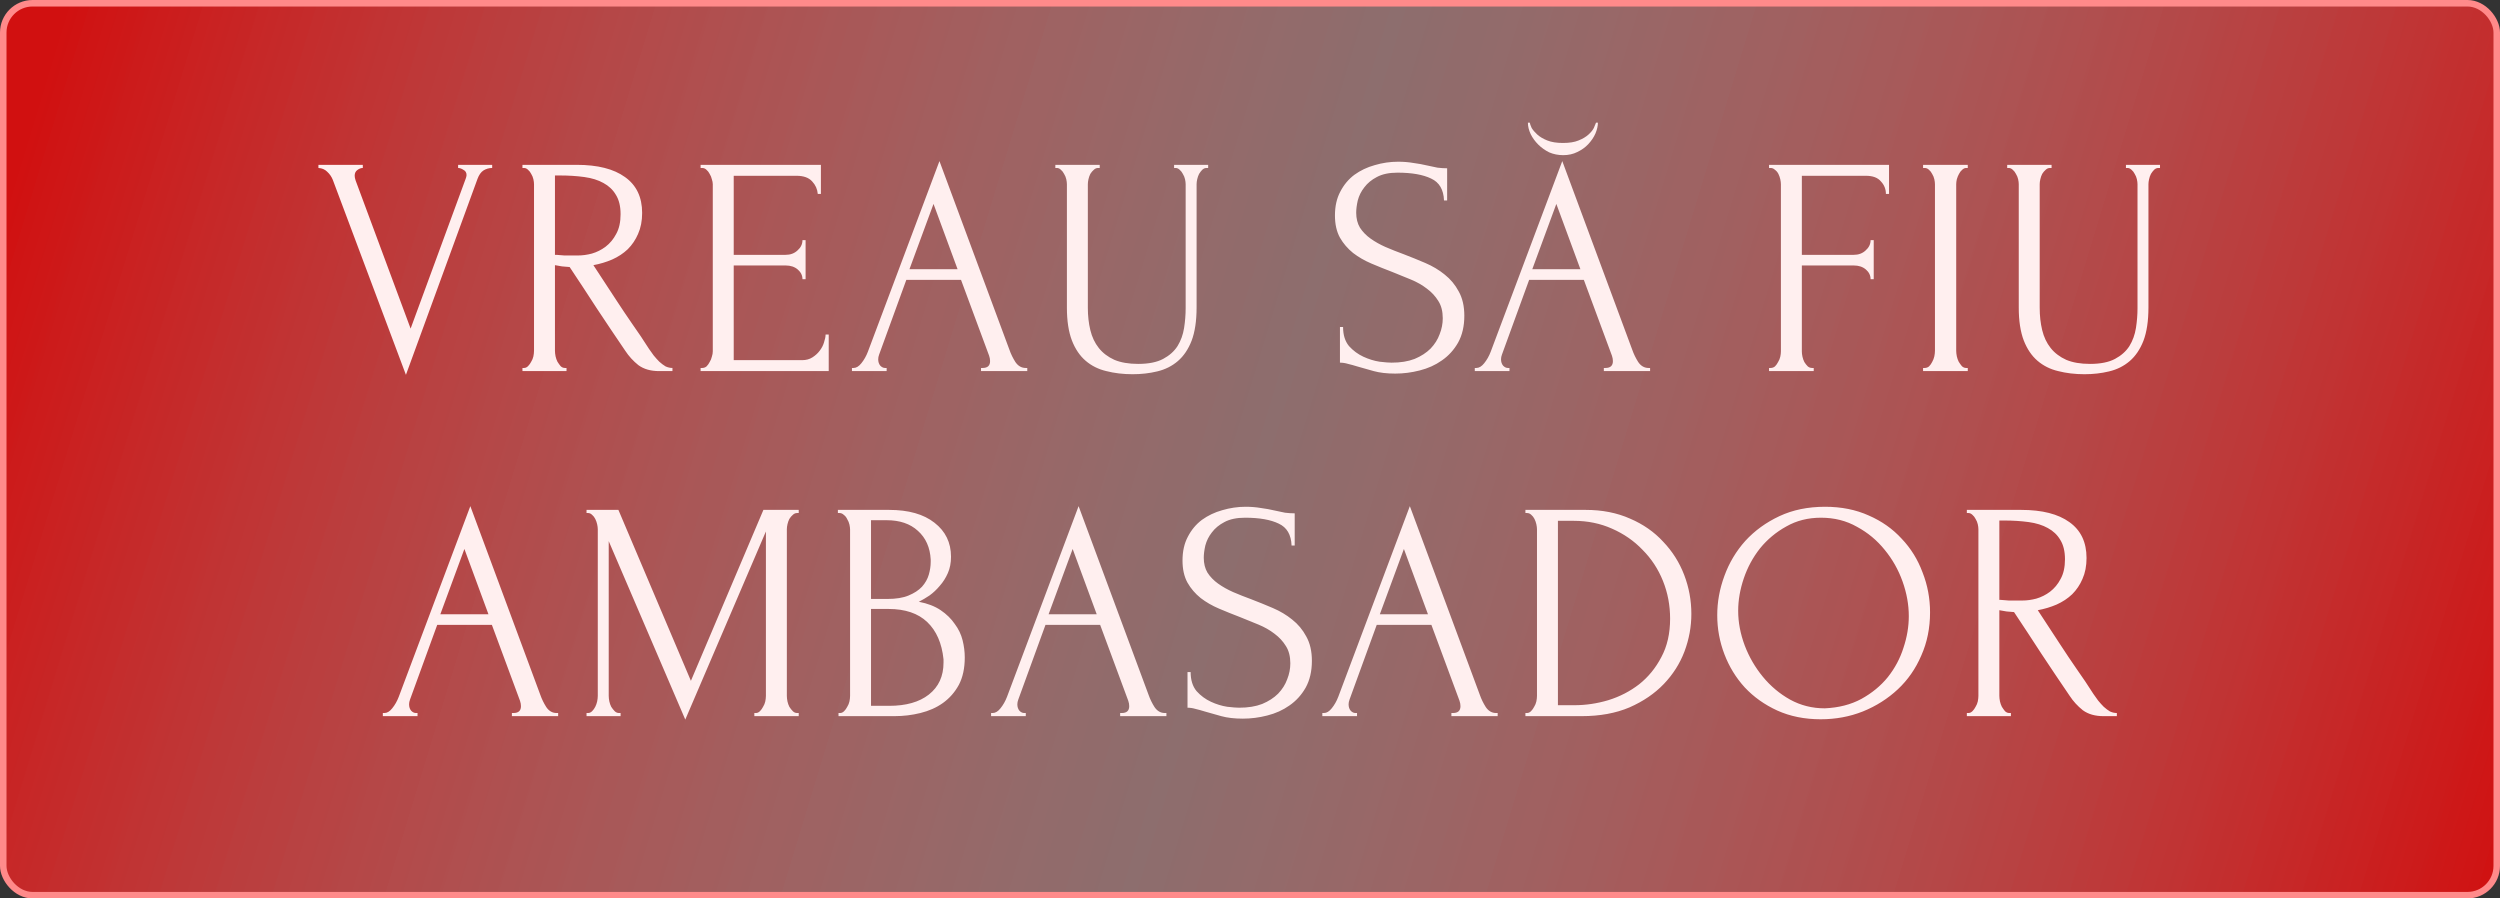 <?xml version="1.0" encoding="UTF-8"?> <svg xmlns="http://www.w3.org/2000/svg" width="384" height="138" viewBox="0 0 384 138" fill="none"><rect x="0" y="0" width="384" height="138" fill="#333333" stroke="none"/> <rect x="0.5" y="0.5" width="383" height="137" rx="4.5" fill="#FFB7B7" fill-opacity="0.1"></rect> <rect x="0.5" y="0.5" width="383" height="137" rx="4.5" fill="url(#paint0_linear_4_379)" fill-opacity="0.75"></rect> <rect x="0.5" y="0.5" width="383" height="137" rx="4.5" stroke="#FF8A8A"></rect> <path d="M54.479 27C54.479 27.192 54.527 27.432 54.623 27.72L63.071 50.472L71.519 27.48C71.551 27.416 71.583 27.32 71.615 27.192C71.647 27.064 71.663 26.968 71.663 26.904C71.663 26.52 71.503 26.248 71.183 26.088C70.895 25.896 70.623 25.8 70.367 25.8V25.32H75.599V25.8C75.119 25.8 74.671 25.928 74.255 26.184C73.871 26.44 73.567 26.872 73.343 27.48L62.351 57.576L51.119 27.624C50.927 27.144 50.639 26.728 50.255 26.376C49.903 26.024 49.455 25.832 48.911 25.8V25.32H55.727V25.8C55.439 25.8 55.151 25.912 54.863 26.136C54.607 26.328 54.479 26.616 54.479 27ZM86.777 56.52H87.017V57H80.249V56.52H80.489C80.713 56.52 80.921 56.424 81.113 56.232C81.305 56.04 81.465 55.816 81.593 55.56C81.753 55.304 81.865 55.032 81.929 54.744C81.993 54.424 82.025 54.136 82.025 53.88V28.296C82.025 28.072 81.993 27.816 81.929 27.528C81.865 27.24 81.753 26.968 81.593 26.712C81.465 26.456 81.305 26.248 81.113 26.088C80.921 25.896 80.713 25.8 80.489 25.8H80.249V25.32H88.601C91.801 25.32 94.265 25.944 95.993 27.192C97.753 28.44 98.633 30.28 98.633 32.712C98.633 33.928 98.425 35 98.009 35.928C97.625 36.824 97.097 37.608 96.425 38.28C95.753 38.92 94.953 39.448 94.025 39.864C93.129 40.248 92.169 40.536 91.145 40.728L94.601 46.008C95.433 47.288 96.281 48.552 97.145 49.8C98.009 51.016 98.857 52.28 99.689 53.592C99.913 53.912 100.153 54.248 100.409 54.6C100.697 54.952 100.985 55.272 101.273 55.56C101.593 55.848 101.913 56.088 102.233 56.28C102.585 56.44 102.937 56.52 103.289 56.52V57H101.225C99.945 57 98.889 56.696 98.057 56.088C97.257 55.448 96.585 54.712 96.041 53.88C94.601 51.768 93.161 49.624 91.721 47.448C90.313 45.272 88.905 43.128 87.497 41.016C87.145 40.984 86.761 40.952 86.345 40.92C85.961 40.856 85.593 40.792 85.241 40.728V53.88C85.241 54.136 85.273 54.424 85.337 54.744C85.401 55.032 85.497 55.304 85.625 55.56C85.785 55.816 85.945 56.04 86.105 56.232C86.297 56.424 86.521 56.52 86.777 56.52ZM85.241 26.952V39.144H85.481C85.737 39.176 86.137 39.208 86.681 39.24C87.257 39.24 87.961 39.24 88.793 39.24C89.465 39.24 90.169 39.144 90.905 38.952C91.673 38.728 92.377 38.376 93.017 37.896C93.689 37.384 94.233 36.728 94.649 35.928C95.097 35.128 95.321 34.12 95.321 32.904C95.321 31.688 95.081 30.696 94.601 29.928C94.153 29.16 93.513 28.552 92.681 28.104C91.881 27.656 90.905 27.352 89.753 27.192C88.601 27.032 87.337 26.952 85.961 26.952H85.241ZM107.611 56.52H107.851C108.107 56.52 108.331 56.44 108.523 56.28C108.715 56.088 108.875 55.864 109.003 55.608C109.163 55.352 109.275 55.08 109.339 54.792C109.435 54.504 109.483 54.232 109.483 53.976V28.296C109.483 28.072 109.435 27.816 109.339 27.528C109.275 27.24 109.163 26.968 109.003 26.712C108.875 26.456 108.715 26.248 108.523 26.088C108.331 25.896 108.107 25.8 107.851 25.8H107.611V25.32H126.091V29.784H125.611C125.547 29.048 125.259 28.408 124.747 27.864C124.235 27.288 123.435 27 122.347 27H112.699V39.144H120.667C121.403 39.144 122.011 38.92 122.491 38.472C123.003 38.024 123.259 37.496 123.259 36.888H123.739V42.888H123.259C123.259 42.312 123.019 41.816 122.539 41.4C122.059 40.984 121.435 40.776 120.667 40.776H112.699V55.32H123.211C123.819 55.32 124.347 55.176 124.795 54.888C125.243 54.6 125.611 54.264 125.899 53.88C126.219 53.464 126.443 53.032 126.571 52.584C126.731 52.104 126.811 51.704 126.811 51.384H127.291V57H107.611V56.52ZM150.684 56.52H150.924C151.692 56.52 152.076 56.168 152.076 55.464C152.076 55.208 152.028 54.936 151.932 54.648L147.612 42.984H139.212L135.036 54.456C134.94 54.712 134.892 54.952 134.892 55.176C134.892 55.592 135.004 55.928 135.228 56.184C135.452 56.408 135.692 56.52 135.948 56.52H136.188V57H130.86V56.52H131.1C131.516 56.52 131.916 56.28 132.3 55.8C132.716 55.288 133.052 54.696 133.308 54.024L144.3 24.744L155.052 53.736C155.276 54.376 155.58 55 155.964 55.608C156.38 56.216 156.908 56.52 157.548 56.52H157.788V57H150.684V56.52ZM139.692 41.352H147.084L143.388 31.32L139.692 41.352ZM162.1 25.32H168.916V25.8H168.676C168.42 25.8 168.196 25.896 168.004 26.088C167.812 26.248 167.636 26.456 167.476 26.712C167.348 26.968 167.252 27.24 167.188 27.528C167.124 27.816 167.092 28.072 167.092 28.296V47.256C167.092 48.504 167.22 49.656 167.476 50.712C167.732 51.768 168.164 52.68 168.772 53.448C169.38 54.216 170.18 54.824 171.172 55.272C172.164 55.688 173.38 55.896 174.82 55.896C176.42 55.896 177.7 55.64 178.66 55.128C179.62 54.616 180.356 53.96 180.868 53.16C181.38 52.328 181.716 51.4 181.876 50.376C182.036 49.352 182.116 48.344 182.116 47.352V28.296C182.116 28.072 182.084 27.816 182.02 27.528C181.956 27.24 181.844 26.968 181.684 26.712C181.556 26.456 181.396 26.248 181.204 26.088C181.012 25.896 180.804 25.8 180.58 25.8H180.34V25.32H185.572V25.8H185.332C185.076 25.8 184.852 25.896 184.66 26.088C184.5 26.248 184.34 26.456 184.18 26.712C184.052 26.968 183.956 27.24 183.892 27.528C183.828 27.816 183.796 28.072 183.796 28.296V47.208C183.796 49.288 183.54 51 183.028 52.344C182.516 53.656 181.812 54.696 180.916 55.464C180.02 56.232 178.964 56.76 177.748 57.048C176.564 57.336 175.3 57.48 173.956 57.48C172.516 57.48 171.172 57.32 169.924 57C168.708 56.712 167.652 56.184 166.756 55.416C165.86 54.648 165.156 53.608 164.644 52.296C164.132 50.952 163.876 49.272 163.876 47.256V28.296C163.876 28.072 163.844 27.816 163.78 27.528C163.716 27.24 163.604 26.968 163.444 26.712C163.316 26.456 163.156 26.248 162.964 26.088C162.772 25.896 162.564 25.8 162.34 25.8H162.1V25.32ZM224.92 48.504C224.92 50.104 224.6 51.48 223.96 52.632C223.32 53.752 222.488 54.664 221.464 55.368C220.472 56.072 219.336 56.584 218.056 56.904C216.808 57.224 215.56 57.384 214.312 57.384C213.032 57.384 211.928 57.256 211 57C210.072 56.744 209.224 56.504 208.456 56.28C207.944 56.12 207.48 55.992 207.064 55.896C206.648 55.768 206.232 55.704 205.816 55.704V50.232H206.296C206.296 51.448 206.6 52.424 207.208 53.16C207.848 53.864 208.584 54.408 209.416 54.792C210.248 55.176 211.08 55.432 211.912 55.56C212.744 55.656 213.352 55.704 213.736 55.704C215.112 55.704 216.296 55.512 217.288 55.128C218.28 54.712 219.096 54.184 219.736 53.544C220.376 52.872 220.84 52.136 221.128 51.336C221.448 50.536 221.608 49.72 221.608 48.888C221.608 47.832 221.384 46.952 220.936 46.248C220.488 45.512 219.896 44.872 219.16 44.328C218.456 43.784 217.64 43.32 216.712 42.936C215.784 42.552 214.84 42.168 213.88 41.784C212.792 41.368 211.72 40.936 210.664 40.488C209.608 40.04 208.664 39.496 207.832 38.856C207 38.184 206.328 37.4 205.816 36.504C205.304 35.576 205.048 34.44 205.048 33.096C205.048 31.688 205.32 30.472 205.864 29.448C206.408 28.392 207.128 27.528 208.024 26.856C208.952 26.184 209.992 25.688 211.144 25.368C212.328 25.016 213.528 24.84 214.744 24.84C215.576 24.84 216.36 24.904 217.096 25.032C217.832 25.128 218.536 25.256 219.208 25.416C219.752 25.544 220.28 25.656 220.792 25.752C221.304 25.816 221.8 25.848 222.28 25.848V30.792H221.8C221.736 29.128 221.08 28.008 219.832 27.432C218.584 26.824 216.856 26.52 214.648 26.52C213.368 26.52 212.312 26.744 211.48 27.192C210.68 27.608 210.04 28.136 209.56 28.776C209.08 29.384 208.744 30.056 208.552 30.792C208.392 31.496 208.312 32.12 208.312 32.664C208.312 33.56 208.504 34.328 208.888 34.968C209.304 35.608 209.848 36.168 210.52 36.648C211.192 37.128 211.96 37.56 212.824 37.944C213.72 38.328 214.648 38.696 215.608 39.048C216.696 39.464 217.8 39.912 218.92 40.392C220.04 40.872 221.032 41.464 221.896 42.168C222.792 42.872 223.512 43.736 224.056 44.76C224.632 45.784 224.92 47.032 224.92 48.504ZM246.35 56.52H246.59C247.358 56.52 247.742 56.168 247.742 55.464C247.742 55.208 247.694 54.936 247.598 54.648L243.278 42.984H234.878L230.702 54.456C230.606 54.712 230.558 54.952 230.558 55.176C230.558 55.592 230.67 55.928 230.894 56.184C231.118 56.408 231.358 56.52 231.614 56.52H231.854V57H226.526V56.52H226.766C227.182 56.52 227.582 56.28 227.966 55.8C228.382 55.288 228.718 54.696 228.974 54.024L239.966 24.744L250.718 53.736C250.942 54.376 251.246 55 251.63 55.608C252.046 56.216 252.574 56.52 253.214 56.52H253.454V57H246.35V56.52ZM235.358 41.352H242.75L239.054 31.32L235.358 41.352ZM245.438 18.84C245.438 19.352 245.31 19.912 245.054 20.52C244.798 21.096 244.43 21.64 243.95 22.152C243.502 22.632 242.942 23.032 242.27 23.352C241.63 23.672 240.91 23.832 240.11 23.832C239.342 23.832 238.622 23.688 237.95 23.4C237.31 23.08 236.75 22.68 236.27 22.2C235.79 21.72 235.406 21.192 235.118 20.616C234.83 20.008 234.686 19.416 234.686 18.84H234.974C235.006 19.032 235.102 19.304 235.262 19.656C235.454 19.976 235.742 20.312 236.126 20.664C236.51 21.016 237.022 21.32 237.662 21.576C238.302 21.832 239.102 21.96 240.062 21.96C241.054 21.96 241.854 21.832 242.462 21.576C243.102 21.32 243.614 21.016 243.998 20.664C244.382 20.312 244.654 19.976 244.814 19.656C244.974 19.304 245.086 19.032 245.15 18.84H245.438ZM278.347 56.52H278.587V57H271.723V56.52H271.963C272.219 56.52 272.443 56.44 272.635 56.28C272.827 56.088 272.987 55.864 273.115 55.608C273.275 55.352 273.387 55.08 273.451 54.792C273.515 54.504 273.547 54.232 273.547 53.976V28.296C273.547 28.072 273.515 27.816 273.451 27.528C273.387 27.24 273.291 26.968 273.163 26.712C273.035 26.456 272.859 26.248 272.635 26.088C272.443 25.896 272.219 25.8 271.963 25.8H271.723V25.32H290.155V29.784H289.675C289.675 29.048 289.419 28.408 288.907 27.864C288.427 27.288 287.659 27 286.603 27H276.763V39.144H284.731C285.467 39.144 286.075 38.92 286.555 38.472C287.067 38.024 287.323 37.496 287.323 36.888H287.803V42.888H287.323C287.323 42.312 287.083 41.816 286.603 41.4C286.123 40.984 285.499 40.776 284.731 40.776H276.763V53.976C276.763 54.232 276.795 54.504 276.859 54.792C276.923 55.08 277.019 55.352 277.147 55.608C277.307 55.864 277.483 56.088 277.675 56.28C277.867 56.44 278.091 56.52 278.347 56.52ZM295.385 25.32H302.249V25.8H302.009C301.785 25.8 301.577 25.896 301.385 26.088C301.193 26.248 301.033 26.456 300.905 26.712C300.777 26.936 300.665 27.208 300.569 27.528C300.505 27.816 300.473 28.072 300.473 28.296V53.88C300.473 54.136 300.505 54.424 300.569 54.744C300.633 55.032 300.729 55.304 300.857 55.56C301.017 55.816 301.177 56.04 301.337 56.232C301.529 56.424 301.753 56.52 302.009 56.52H302.249V57H295.385V56.52H295.625C295.881 56.52 296.105 56.44 296.297 56.28C296.489 56.088 296.649 55.864 296.777 55.608C296.937 55.32 297.049 55.032 297.113 54.744C297.177 54.424 297.209 54.136 297.209 53.88V28.296C297.209 28.072 297.177 27.816 297.113 27.528C297.049 27.24 296.937 26.968 296.777 26.712C296.649 26.456 296.489 26.248 296.297 26.088C296.105 25.896 295.881 25.8 295.625 25.8H295.385V25.32ZM308.305 25.32H315.121V25.8H314.881C314.625 25.8 314.401 25.896 314.209 26.088C314.017 26.248 313.841 26.456 313.681 26.712C313.553 26.968 313.457 27.24 313.393 27.528C313.329 27.816 313.297 28.072 313.297 28.296V47.256C313.297 48.504 313.425 49.656 313.681 50.712C313.937 51.768 314.369 52.68 314.977 53.448C315.585 54.216 316.385 54.824 317.377 55.272C318.369 55.688 319.585 55.896 321.025 55.896C322.625 55.896 323.905 55.64 324.865 55.128C325.825 54.616 326.561 53.96 327.073 53.16C327.585 52.328 327.921 51.4 328.081 50.376C328.241 49.352 328.321 48.344 328.321 47.352V28.296C328.321 28.072 328.289 27.816 328.225 27.528C328.161 27.24 328.049 26.968 327.889 26.712C327.761 26.456 327.601 26.248 327.409 26.088C327.217 25.896 327.009 25.8 326.785 25.8H326.545V25.32H331.777V25.8H331.537C331.281 25.8 331.057 25.896 330.865 26.088C330.705 26.248 330.545 26.456 330.385 26.712C330.257 26.968 330.161 27.24 330.097 27.528C330.033 27.816 330.001 28.072 330.001 28.296V47.208C330.001 49.288 329.745 51 329.233 52.344C328.721 53.656 328.017 54.696 327.121 55.464C326.225 56.232 325.169 56.76 323.953 57.048C322.769 57.336 321.505 57.48 320.161 57.48C318.721 57.48 317.377 57.32 316.129 57C314.913 56.712 313.857 56.184 312.961 55.416C312.065 54.648 311.361 53.608 310.849 52.296C310.337 50.952 310.081 49.272 310.081 47.256V28.296C310.081 28.072 310.049 27.816 309.985 27.528C309.921 27.24 309.809 26.968 309.649 26.712C309.521 26.456 309.361 26.248 309.169 26.088C308.977 25.896 308.769 25.8 308.545 25.8H308.305V25.32ZM78.627 109.52H78.867C79.635 109.52 80.019 109.168 80.019 108.464C80.019 108.208 79.971 107.936 79.875 107.648L75.555 95.984H67.155L62.979 107.456C62.883 107.712 62.835 107.952 62.835 108.176C62.835 108.592 62.947 108.928 63.171 109.184C63.395 109.408 63.635 109.52 63.891 109.52H64.131V110H58.803V109.52H59.043C59.459 109.52 59.859 109.28 60.243 108.8C60.659 108.288 60.995 107.696 61.251 107.024L72.243 77.744L82.995 106.736C83.219 107.376 83.523 108 83.907 108.608C84.323 109.216 84.851 109.52 85.491 109.52H85.731V110H78.627V109.52ZM67.635 94.352H75.027L71.331 84.32L67.635 94.352ZM115.867 109.52H116.107C116.331 109.52 116.539 109.424 116.731 109.232C116.923 109.04 117.083 108.816 117.211 108.56C117.371 108.304 117.483 108.032 117.547 107.744C117.611 107.424 117.643 107.136 117.643 106.88V81.632L105.259 110.528L93.499 83.12V106.88C93.499 107.136 93.531 107.424 93.595 107.744C93.659 108.032 93.755 108.304 93.883 108.56C94.043 108.816 94.219 109.04 94.411 109.232C94.603 109.424 94.827 109.52 95.083 109.52H95.323V110H90.091V109.52H90.331C90.555 109.52 90.763 109.424 90.955 109.232C91.147 109.04 91.307 108.816 91.435 108.56C91.563 108.304 91.659 108.032 91.723 107.744C91.787 107.424 91.819 107.136 91.819 106.88V81.296C91.819 81.072 91.787 80.816 91.723 80.528C91.659 80.24 91.563 79.968 91.435 79.712C91.307 79.456 91.147 79.248 90.955 79.088C90.763 78.896 90.555 78.8 90.331 78.8H90.091V78.32H94.987L106.123 104.576L117.259 78.32H122.683V78.8H122.443C122.187 78.8 121.963 78.896 121.771 79.088C121.579 79.248 121.403 79.456 121.243 79.712C121.115 79.968 121.019 80.24 120.955 80.528C120.891 80.816 120.859 81.072 120.859 81.296V106.88C120.859 107.136 120.891 107.424 120.955 107.744C121.019 108.032 121.115 108.304 121.243 108.56C121.403 108.816 121.579 109.04 121.771 109.232C121.963 109.424 122.187 109.52 122.443 109.52H122.683V110H115.867V109.52ZM128.796 109.52H129.036C129.26 109.52 129.468 109.424 129.66 109.232C129.852 109.04 130.012 108.816 130.14 108.56C130.3 108.304 130.412 108.032 130.476 107.744C130.54 107.424 130.572 107.136 130.572 106.88V81.344C130.572 81.12 130.54 80.864 130.476 80.576C130.412 80.288 130.3 80.016 130.14 79.76C130.012 79.472 129.836 79.248 129.612 79.088C129.42 78.896 129.196 78.8 128.94 78.8H128.7V78.32H136.572C139.548 78.32 141.868 78.976 143.532 80.288C145.228 81.6 146.076 83.344 146.076 85.52C146.076 86.448 145.916 87.28 145.596 88.016C145.276 88.752 144.86 89.408 144.348 89.984C143.868 90.56 143.34 91.056 142.764 91.472C142.188 91.856 141.644 92.176 141.132 92.432C142.476 92.688 143.596 93.12 144.492 93.728C145.388 94.336 146.108 95.04 146.652 95.84C147.228 96.608 147.628 97.44 147.852 98.336C148.076 99.232 148.188 100.112 148.188 100.976C148.188 102.64 147.884 104.048 147.276 105.2C146.668 106.32 145.852 107.248 144.828 107.984C143.836 108.688 142.684 109.2 141.372 109.52C140.092 109.84 138.764 110 137.388 110H128.796V109.52ZM144.924 101.264C144.668 98.8 143.836 96.896 142.428 95.552C141.02 94.208 139.036 93.536 136.476 93.536H133.788V108.416H136.572C139.164 108.416 141.196 107.84 142.668 106.688C144.172 105.504 144.924 103.872 144.924 101.792V101.264ZM142.956 85.952C142.86 84.096 142.204 82.624 140.988 81.536C139.804 80.448 138.204 79.904 136.188 79.904H133.788V92H136.284C137.628 92 138.716 91.824 139.548 91.472C140.412 91.12 141.1 90.672 141.612 90.128C142.124 89.552 142.476 88.928 142.668 88.256C142.86 87.584 142.956 86.928 142.956 86.288V85.952ZM172.056 109.52H172.296C173.064 109.52 173.448 109.168 173.448 108.464C173.448 108.208 173.4 107.936 173.304 107.648L168.984 95.984H160.584L156.408 107.456C156.312 107.712 156.264 107.952 156.264 108.176C156.264 108.592 156.376 108.928 156.6 109.184C156.824 109.408 157.064 109.52 157.32 109.52H157.56V110H152.232V109.52H152.472C152.888 109.52 153.288 109.28 153.672 108.8C154.088 108.288 154.424 107.696 154.68 107.024L165.672 77.744L176.424 106.736C176.648 107.376 176.952 108 177.336 108.608C177.752 109.216 178.28 109.52 178.92 109.52H179.16V110H172.056V109.52ZM161.064 94.352H168.456L164.76 84.32L161.064 94.352ZM201.506 101.504C201.506 103.104 201.186 104.48 200.546 105.632C199.906 106.752 199.074 107.664 198.05 108.368C197.058 109.072 195.922 109.584 194.642 109.904C193.394 110.224 192.146 110.384 190.898 110.384C189.618 110.384 188.514 110.256 187.586 110C186.658 109.744 185.81 109.504 185.042 109.28C184.53 109.12 184.066 108.992 183.65 108.896C183.234 108.768 182.818 108.704 182.402 108.704V103.232H182.882C182.882 104.448 183.186 105.424 183.794 106.16C184.434 106.864 185.17 107.408 186.002 107.792C186.834 108.176 187.666 108.432 188.498 108.56C189.33 108.656 189.938 108.704 190.322 108.704C191.698 108.704 192.882 108.512 193.874 108.128C194.866 107.712 195.682 107.184 196.322 106.544C196.962 105.872 197.426 105.136 197.714 104.336C198.034 103.536 198.194 102.72 198.194 101.888C198.194 100.832 197.97 99.952 197.522 99.248C197.074 98.512 196.482 97.872 195.746 97.328C195.042 96.784 194.226 96.32 193.298 95.936C192.37 95.552 191.426 95.168 190.466 94.784C189.378 94.368 188.306 93.936 187.25 93.488C186.194 93.04 185.25 92.496 184.418 91.856C183.586 91.184 182.914 90.4 182.402 89.504C181.89 88.576 181.634 87.44 181.634 86.096C181.634 84.688 181.906 83.472 182.45 82.448C182.994 81.392 183.714 80.528 184.61 79.856C185.538 79.184 186.578 78.688 187.73 78.368C188.914 78.016 190.114 77.84 191.33 77.84C192.162 77.84 192.946 77.904 193.682 78.032C194.418 78.128 195.122 78.256 195.794 78.416C196.338 78.544 196.866 78.656 197.378 78.752C197.89 78.816 198.386 78.848 198.866 78.848V83.792H198.386C198.322 82.128 197.666 81.008 196.418 80.432C195.17 79.824 193.442 79.52 191.234 79.52C189.954 79.52 188.898 79.744 188.066 80.192C187.266 80.608 186.626 81.136 186.146 81.776C185.666 82.384 185.33 83.056 185.138 83.792C184.978 84.496 184.898 85.12 184.898 85.664C184.898 86.56 185.09 87.328 185.474 87.968C185.89 88.608 186.434 89.168 187.106 89.648C187.778 90.128 188.546 90.56 189.41 90.944C190.306 91.328 191.234 91.696 192.194 92.048C193.282 92.464 194.386 92.912 195.506 93.392C196.626 93.872 197.618 94.464 198.482 95.168C199.378 95.872 200.098 96.736 200.642 97.76C201.218 98.784 201.506 100.032 201.506 101.504ZM222.936 109.52H223.176C223.944 109.52 224.328 109.168 224.328 108.464C224.328 108.208 224.28 107.936 224.184 107.648L219.864 95.984H211.464L207.288 107.456C207.192 107.712 207.144 107.952 207.144 108.176C207.144 108.592 207.256 108.928 207.48 109.184C207.704 109.408 207.944 109.52 208.2 109.52H208.44V110H203.112V109.52H203.352C203.768 109.52 204.168 109.28 204.552 108.8C204.968 108.288 205.304 107.696 205.56 107.024L216.552 77.744L227.304 106.736C227.528 107.376 227.832 108 228.216 108.608C228.632 109.216 229.16 109.52 229.8 109.52H230.04V110H222.936V109.52ZM211.944 94.352H219.336L215.64 84.32L211.944 94.352ZM234.305 109.52H234.545C234.769 109.52 234.977 109.424 235.169 109.232C235.361 109.04 235.521 108.816 235.649 108.56C235.809 108.304 235.921 108.032 235.985 107.744C236.049 107.424 236.081 107.136 236.081 106.88V81.296C236.081 81.072 236.049 80.816 235.985 80.528C235.921 80.24 235.825 79.968 235.697 79.712C235.569 79.456 235.409 79.248 235.217 79.088C235.025 78.896 234.801 78.8 234.545 78.8H234.305V78.32H243.569C246.097 78.32 248.369 78.768 250.385 79.664C252.401 80.528 254.097 81.712 255.473 83.216C256.881 84.688 257.953 86.384 258.689 88.304C259.425 90.224 259.793 92.224 259.793 94.304C259.793 96.256 259.441 98.176 258.737 100.064C258.033 101.92 256.977 103.584 255.569 105.056C254.161 106.528 252.401 107.728 250.289 108.656C248.177 109.552 245.729 110 242.945 110H234.305V109.52ZM256.529 95.024C256.529 92.976 256.161 91.04 255.425 89.216C254.689 87.392 253.649 85.808 252.305 84.464C250.993 83.088 249.425 82 247.601 81.2C245.809 80.4 243.857 80 241.745 80H239.297V108.32H241.841C243.569 108.32 245.297 108.064 247.025 107.552C248.785 107.008 250.369 106.192 251.777 105.104C253.185 103.984 254.321 102.592 255.185 100.928C256.081 99.264 256.529 97.296 256.529 95.024ZM280.328 77.84C282.824 77.84 285.064 78.288 287.048 79.184C289.032 80.048 290.712 81.232 292.088 82.736C293.496 84.208 294.568 85.936 295.304 87.92C296.072 89.872 296.456 91.92 296.456 94.064C296.456 96.464 296.008 98.672 295.112 100.688C294.248 102.704 293.048 104.432 291.512 105.872C289.976 107.312 288.184 108.448 286.136 109.28C284.12 110.08 281.96 110.48 279.656 110.48C277.192 110.48 274.968 110.032 272.984 109.136C271.032 108.24 269.368 107.056 267.992 105.584C266.648 104.112 265.608 102.416 264.872 100.496C264.136 98.576 263.768 96.576 263.768 94.496C263.768 92.448 264.136 90.432 264.872 88.448C265.608 86.432 266.68 84.64 268.088 83.072C269.528 81.504 271.272 80.24 273.32 79.28C275.368 78.32 277.704 77.84 280.328 77.84ZM280.28 108.8C282.424 108.704 284.296 108.224 285.896 107.36C287.528 106.464 288.888 105.344 289.976 104C291.064 102.624 291.864 101.12 292.376 99.488C292.92 97.856 293.192 96.24 293.192 94.64C293.192 92.88 292.872 91.104 292.232 89.312C291.592 87.52 290.68 85.904 289.496 84.464C288.312 82.992 286.888 81.808 285.224 80.912C283.592 79.984 281.752 79.52 279.704 79.52C277.72 79.52 275.944 79.968 274.376 80.864C272.808 81.728 271.464 82.848 270.344 84.224C269.256 85.6 268.424 87.136 267.848 88.832C267.272 90.528 266.984 92.192 266.984 93.824C266.984 95.584 267.32 97.36 267.992 99.152C268.664 100.912 269.592 102.512 270.776 103.952C271.96 105.392 273.352 106.56 274.952 107.456C276.584 108.352 278.36 108.8 280.28 108.8ZM308.636 109.52H308.876V110H302.108V109.52H302.348C302.572 109.52 302.78 109.424 302.972 109.232C303.164 109.04 303.324 108.816 303.452 108.56C303.612 108.304 303.724 108.032 303.788 107.744C303.852 107.424 303.884 107.136 303.884 106.88V81.296C303.884 81.072 303.852 80.816 303.788 80.528C303.724 80.24 303.612 79.968 303.452 79.712C303.324 79.456 303.164 79.248 302.972 79.088C302.78 78.896 302.572 78.8 302.348 78.8H302.108V78.32H310.46C313.66 78.32 316.124 78.944 317.852 80.192C319.612 81.44 320.492 83.28 320.492 85.712C320.492 86.928 320.284 88 319.868 88.928C319.484 89.824 318.956 90.608 318.284 91.28C317.612 91.92 316.812 92.448 315.884 92.864C314.988 93.248 314.028 93.536 313.004 93.728L316.46 99.008C317.292 100.288 318.14 101.552 319.004 102.8C319.868 104.016 320.716 105.28 321.548 106.592C321.772 106.912 322.012 107.248 322.268 107.6C322.556 107.952 322.844 108.272 323.132 108.56C323.452 108.848 323.772 109.088 324.092 109.28C324.444 109.44 324.796 109.52 325.148 109.52V110H323.084C321.804 110 320.748 109.696 319.916 109.088C319.116 108.448 318.444 107.712 317.9 106.88C316.46 104.768 315.02 102.624 313.58 100.448C312.172 98.272 310.764 96.128 309.356 94.016C309.004 93.984 308.62 93.952 308.204 93.92C307.82 93.856 307.452 93.792 307.1 93.728V106.88C307.1 107.136 307.132 107.424 307.196 107.744C307.26 108.032 307.356 108.304 307.484 108.56C307.644 108.816 307.804 109.04 307.964 109.232C308.156 109.424 308.38 109.52 308.636 109.52ZM307.1 79.952V92.144H307.34C307.596 92.176 307.996 92.208 308.54 92.24C309.116 92.24 309.82 92.24 310.652 92.24C311.324 92.24 312.028 92.144 312.764 91.952C313.532 91.728 314.236 91.376 314.876 90.896C315.548 90.384 316.092 89.728 316.508 88.928C316.956 88.128 317.18 87.12 317.18 85.904C317.18 84.688 316.94 83.696 316.46 82.928C316.012 82.16 315.372 81.552 314.54 81.104C313.74 80.656 312.764 80.352 311.612 80.192C310.46 80.032 309.196 79.952 307.82 79.952H307.1Z" fill="#FFEFEF"></path> <defs> <linearGradient id="paint0_linear_4_379" x1="0" y1="0" x2="389.884" y2="118.668" gradientUnits="userSpaceOnUse"> <stop offset="0.024" stop-color="#FF0000"></stop> <stop offset="0.505" stop-color="#FFB7B7" stop-opacity="0.507"></stop> <stop offset="1" stop-color="#FF0000"></stop> </linearGradient> </defs> </svg> 